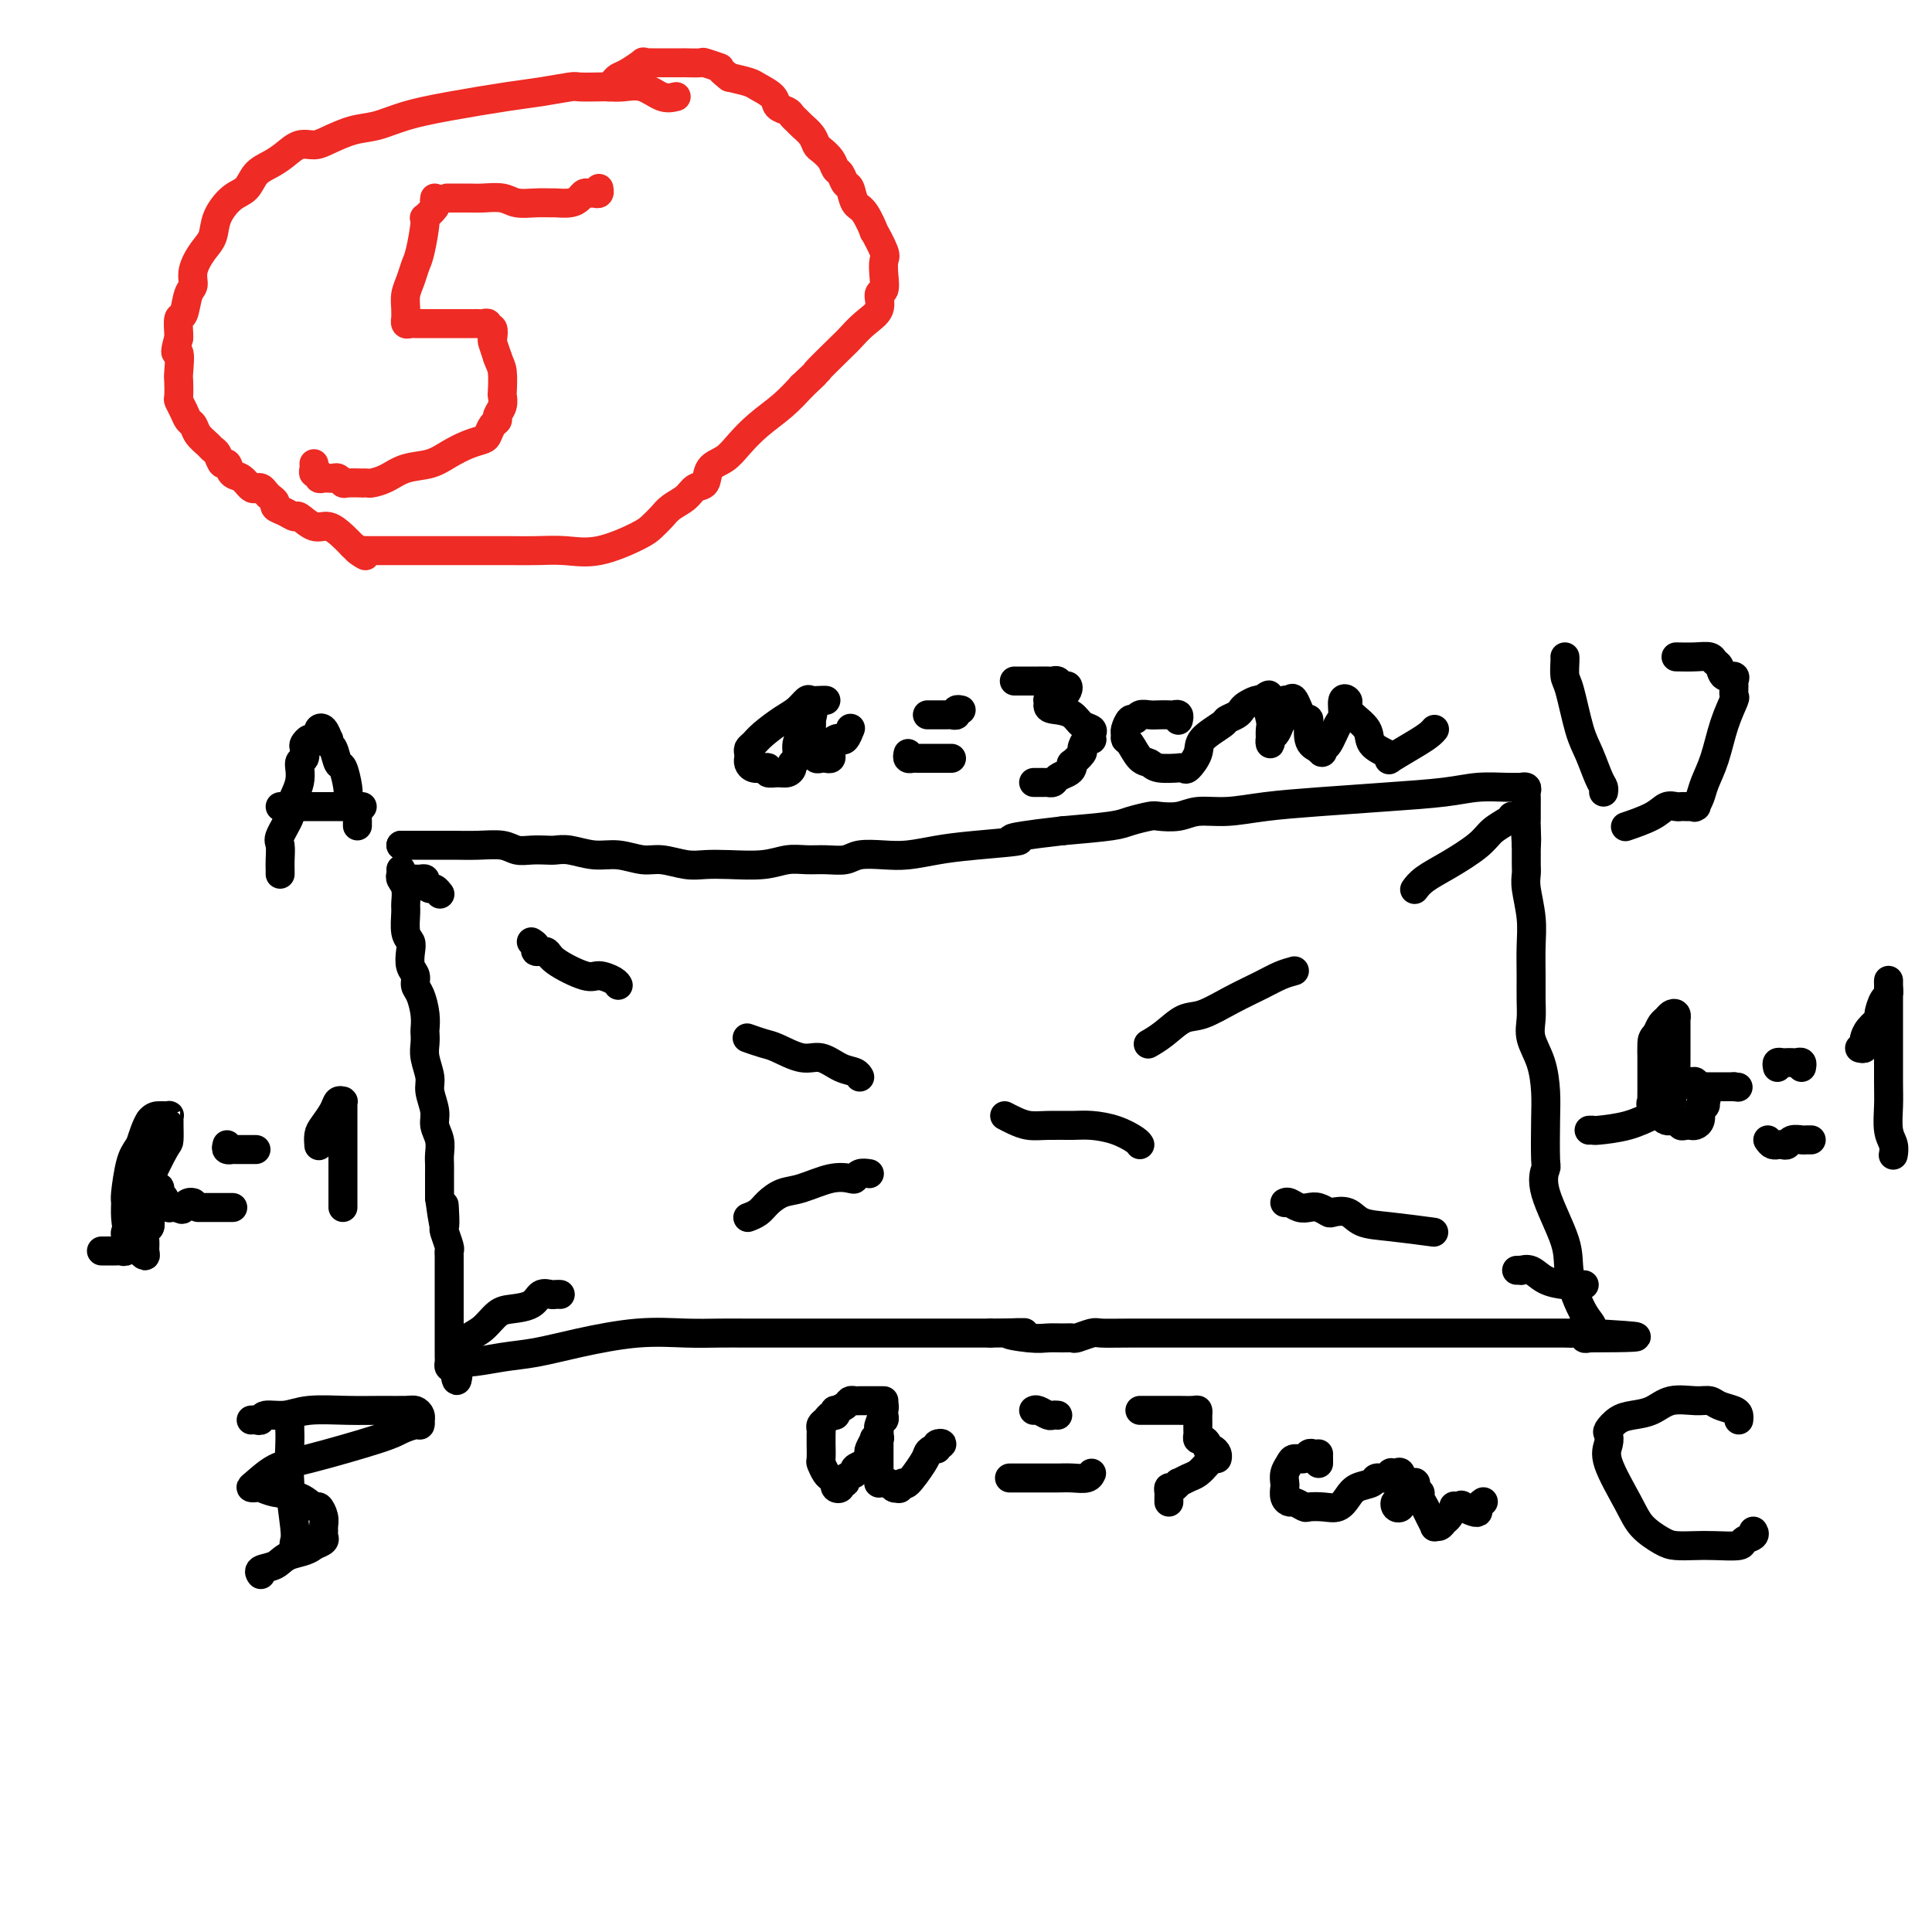 <svg viewBox='0 0 400 400' version='1.1' xmlns='http://www.w3.org/2000/svg' xmlns:xlink='http://www.w3.org/1999/xlink'><g fill='none' stroke='rgb(0,0,0)' stroke-width='6' stroke-linecap='round' stroke-linejoin='round'><path d='M83,180c0.030,0.348 0.061,0.696 0,1c-0.061,0.304 -0.213,0.564 0,1c0.213,0.436 0.793,1.047 1,2c0.207,0.953 0.042,2.246 0,3c-0.042,0.754 0.040,0.968 0,2c-0.040,1.032 -0.203,2.881 0,4c0.203,1.119 0.772,1.508 1,2c0.228,0.492 0.117,1.089 0,2c-0.117,0.911 -0.238,2.137 0,3c0.238,0.863 0.834,1.362 1,2c0.166,0.638 -0.099,1.413 0,2c0.099,0.587 0.563,0.986 1,2c0.437,1.014 0.848,2.644 1,4c0.152,1.356 0.045,2.439 0,3c-0.045,0.561 -0.027,0.599 0,1c0.027,0.401 0.064,1.164 0,2c-0.064,0.836 -0.228,1.746 0,3c0.228,1.254 0.850,2.852 1,4c0.150,1.148 -0.170,1.844 0,3c0.170,1.156 0.830,2.771 1,4c0.170,1.229 -0.151,2.071 0,3c0.151,0.929 0.772,1.943 1,3c0.228,1.057 0.061,2.156 0,3c-0.061,0.844 -0.016,1.432 0,2c0.016,0.568 0.004,1.114 0,2c-0.004,0.886 -0.001,2.110 0,3c0.001,0.890 0.001,1.445 0,2'/><path d='M91,248c1.460,10.811 1.109,3.839 1,2c-0.109,-1.839 0.023,1.457 0,3c-0.023,1.543 -0.202,1.334 0,2c0.202,0.666 0.786,2.209 1,3c0.214,0.791 0.057,0.832 0,1c-0.057,0.168 -0.015,0.464 0,1c0.015,0.536 0.004,1.311 0,2c-0.004,0.689 -0.001,1.292 0,2c0.001,0.708 0.000,1.523 0,2c-0.000,0.477 -0.000,0.618 0,1c0.000,0.382 0.000,1.007 0,2c-0.000,0.993 0.000,2.353 0,3c-0.000,0.647 -0.000,0.579 0,1c0.000,0.421 0.000,1.331 0,2c-0.000,0.669 -0.001,1.097 0,2c0.001,0.903 0.003,2.281 0,3c-0.003,0.719 -0.011,0.780 0,1c0.011,0.220 0.041,0.598 0,1c-0.041,0.402 -0.155,0.829 0,1c0.155,0.171 0.577,0.085 1,0'/><path d='M94,283c0.660,5.462 0.810,1.616 1,0c0.190,-1.616 0.420,-1.001 2,-1c1.580,0.001 4.511,-0.613 7,-1c2.489,-0.387 4.537,-0.549 7,-1c2.463,-0.451 5.340,-1.193 9,-2c3.660,-0.807 8.103,-1.680 12,-2c3.897,-0.320 7.247,-0.086 10,0c2.753,0.086 4.908,0.023 7,0c2.092,-0.023 4.122,-0.006 5,0c0.878,0.006 0.605,0.002 1,0c0.395,-0.002 1.457,-0.000 2,0c0.543,0.000 0.566,0.000 1,0c0.434,-0.000 1.278,-0.000 2,0c0.722,0.000 1.322,0.000 2,0c0.678,-0.000 1.433,-0.000 2,0c0.567,0.000 0.945,0.000 2,0c1.055,-0.000 2.786,-0.000 4,0c1.214,0.000 1.911,0.000 3,0c1.089,-0.000 2.571,-0.000 4,0c1.429,0.000 2.806,0.000 4,0c1.194,-0.000 2.204,-0.000 3,0c0.796,0.000 1.378,0.000 2,0c0.622,-0.000 1.283,-0.000 2,0c0.717,0.000 1.488,0.000 2,0c0.512,-0.000 0.764,-0.000 1,0c0.236,0.000 0.457,0.000 1,0c0.543,-0.000 1.408,-0.000 2,0c0.592,0.000 0.911,0.000 2,0c1.089,-0.000 2.947,0.000 4,0c1.053,0.000 1.301,0.000 2,0c0.699,0.000 1.850,0.000 3,0'/><path d='M205,276c12.011,-0.061 5.537,-0.213 4,0c-1.537,0.213 1.862,0.790 4,1c2.138,0.210 3.014,0.052 4,0c0.986,-0.052 2.083,0.000 3,0c0.917,-0.000 1.656,-0.053 2,0c0.344,0.053 0.293,0.210 1,0c0.707,-0.210 2.171,-0.788 3,-1c0.829,-0.212 1.023,-0.057 2,0c0.977,0.057 2.736,0.015 6,0c3.264,-0.015 8.033,-0.004 12,0c3.967,0.004 7.134,0.001 11,0c3.866,-0.001 8.432,-0.000 12,0c3.568,0.000 6.138,0.000 9,0c2.862,-0.000 6.017,-0.000 9,0c2.983,0.000 5.793,0.000 9,0c3.207,-0.000 6.811,-0.000 10,0c3.189,0.000 5.964,0.000 8,0c2.036,-0.000 3.333,0.000 4,0c0.667,-0.000 0.703,-0.000 1,0c0.297,0.000 0.853,0.000 1,0c0.147,-0.000 -0.116,-0.000 0,0c0.116,0.000 0.611,0.000 1,0c0.389,-0.000 0.672,-0.001 1,0c0.328,0.001 0.700,0.004 1,0c0.300,-0.004 0.528,-0.015 1,0c0.472,0.015 1.188,0.056 2,0c0.812,-0.056 1.719,-0.207 2,0c0.281,0.207 -0.062,0.774 0,1c0.062,0.226 0.531,0.113 1,0'/><path d='M329,277c19.180,-0.030 5.129,-0.607 0,-1c-5.129,-0.393 -1.337,-0.604 0,-1c1.337,-0.396 0.218,-0.979 -1,-3c-1.218,-2.021 -2.537,-5.481 -3,-8c-0.463,-2.519 -0.072,-4.098 -1,-7c-0.928,-2.902 -3.176,-7.128 -4,-10c-0.824,-2.872 -0.222,-4.392 0,-5c0.222,-0.608 0.066,-0.304 0,-2c-0.066,-1.696 -0.042,-5.391 0,-8c0.042,-2.609 0.102,-4.132 0,-6c-0.102,-1.868 -0.367,-4.080 -1,-6c-0.633,-1.920 -1.634,-3.548 -2,-5c-0.366,-1.452 -0.097,-2.728 0,-4c0.097,-1.272 0.022,-2.539 0,-4c-0.022,-1.461 0.008,-3.115 0,-5c-0.008,-1.885 -0.055,-3.999 0,-6c0.055,-2.001 0.211,-3.888 0,-6c-0.211,-2.112 -0.789,-4.450 -1,-6c-0.211,-1.550 -0.057,-2.313 0,-3c0.057,-0.687 0.015,-1.297 0,-2c-0.015,-0.703 -0.004,-1.497 0,-2c0.004,-0.503 0.001,-0.715 0,-1c-0.001,-0.285 -0.001,-0.642 0,-1'/><path d='M316,175c-0.619,-11.191 -0.166,-3.169 0,-1c0.166,2.169 0.045,-1.517 0,-3c-0.045,-1.483 -0.012,-0.764 0,-1c0.012,-0.236 0.004,-1.426 0,-2c-0.004,-0.574 -0.005,-0.532 0,-1c0.005,-0.468 0.017,-1.446 0,-2c-0.017,-0.554 -0.064,-0.684 0,-1c0.064,-0.316 0.237,-0.817 0,-1c-0.237,-0.183 -0.886,-0.046 -1,0c-0.114,0.046 0.308,0.001 0,0c-0.308,-0.001 -1.344,0.041 -3,0c-1.656,-0.041 -3.931,-0.166 -6,0c-2.069,0.166 -3.931,0.623 -7,1c-3.069,0.377 -7.346,0.674 -12,1c-4.654,0.326 -9.685,0.679 -14,1c-4.315,0.321 -7.912,0.608 -11,1c-3.088,0.392 -5.665,0.889 -8,1c-2.335,0.111 -4.429,-0.163 -6,0c-1.571,0.163 -2.621,0.765 -4,1c-1.379,0.235 -3.088,0.104 -4,0c-0.912,-0.104 -1.028,-0.183 -2,0c-0.972,0.183 -2.800,0.626 -4,1c-1.200,0.374 -1.771,0.678 -4,1c-2.229,0.322 -6.114,0.661 -10,1'/><path d='M220,172c-15.833,1.797 -9.416,1.788 -9,2c0.416,0.212 -5.169,0.644 -9,1c-3.831,0.356 -5.906,0.635 -8,1c-2.094,0.365 -4.205,0.816 -6,1c-1.795,0.184 -3.274,0.102 -5,0c-1.726,-0.102 -3.700,-0.225 -5,0c-1.300,0.225 -1.927,0.796 -3,1c-1.073,0.204 -2.593,0.041 -4,0c-1.407,-0.041 -2.701,0.041 -4,0c-1.299,-0.041 -2.604,-0.206 -4,0c-1.396,0.206 -2.884,0.783 -5,1c-2.116,0.217 -4.862,0.073 -7,0c-2.138,-0.073 -3.670,-0.076 -5,0c-1.330,0.076 -2.458,0.232 -4,0c-1.542,-0.232 -3.497,-0.850 -5,-1c-1.503,-0.150 -2.552,0.170 -4,0c-1.448,-0.170 -3.293,-0.830 -5,-1c-1.707,-0.170 -3.275,0.150 -5,0c-1.725,-0.150 -3.606,-0.771 -5,-1c-1.394,-0.229 -2.300,-0.065 -3,0c-0.700,0.065 -1.193,0.032 -2,0c-0.807,-0.032 -1.927,-0.061 -3,0c-1.073,0.061 -2.099,0.212 -3,0c-0.901,-0.212 -1.677,-0.789 -3,-1c-1.323,-0.211 -3.195,-0.057 -5,0c-1.805,0.057 -3.545,0.015 -5,0c-1.455,-0.015 -2.625,-0.004 -4,0c-1.375,0.004 -2.956,0.001 -4,0c-1.044,-0.001 -1.550,-0.000 -2,0c-0.450,0.000 -0.843,0.000 -1,0c-0.157,-0.000 -0.079,-0.000 0,0'/><path d='M83,175c0.000,0.000 0.100,0.100 0.1,0.1'/><path d='M58,181c0.005,-0.279 0.009,-0.558 0,-1c-0.009,-0.442 -0.033,-1.046 0,-2c0.033,-0.954 0.122,-2.256 0,-3c-0.122,-0.744 -0.454,-0.928 0,-2c0.454,-1.072 1.695,-3.032 2,-4c0.305,-0.968 -0.324,-0.946 0,-2c0.324,-1.054 1.603,-3.185 2,-5c0.397,-1.815 -0.087,-3.313 0,-4c0.087,-0.687 0.744,-0.561 1,-1c0.256,-0.439 0.111,-1.441 0,-2c-0.111,-0.559 -0.188,-0.675 0,-1c0.188,-0.325 0.642,-0.860 1,-1c0.358,-0.140 0.622,0.114 1,0c0.378,-0.114 0.872,-0.596 1,-1c0.128,-0.404 -0.110,-0.732 0,-1c0.110,-0.268 0.568,-0.478 1,0c0.432,0.478 0.837,1.642 1,2c0.163,0.358 0.085,-0.090 0,0c-0.085,0.090 -0.177,0.717 0,1c0.177,0.283 0.622,0.222 1,1c0.378,0.778 0.690,2.393 1,3c0.310,0.607 0.619,0.204 1,1c0.381,0.796 0.833,2.791 1,4c0.167,1.209 0.048,1.631 0,2c-0.048,0.369 -0.024,0.684 0,1'/><path d='M72,166c0.939,2.499 0.788,1.248 1,1c0.212,-0.248 0.789,0.508 1,1c0.211,0.492 0.057,0.720 0,1c-0.057,0.280 -0.015,0.611 0,1c0.015,0.389 0.004,0.835 0,1c-0.004,0.165 -0.001,0.047 0,0c0.001,-0.047 0.001,-0.024 0,0'/><path d='M58,167c0.289,0.000 0.578,0.000 1,0c0.422,0.000 0.977,0.000 2,0c1.023,0.000 2.515,0.000 4,0c1.485,0.000 2.962,0.000 4,0c1.038,0.000 1.637,0.000 2,0c0.363,0.000 0.489,0.000 1,0c0.511,0.000 1.405,0.000 2,0c0.595,0.000 0.891,0.000 1,0c0.109,0.000 0.031,0.000 0,0c-0.031,-0.000 -0.016,0.000 0,0'/><path d='M60,293c0.002,0.240 0.004,0.480 0,1c-0.004,0.520 -0.015,1.319 0,2c0.015,0.681 0.056,1.244 0,3c-0.056,1.756 -0.207,4.705 0,8c0.207,3.295 0.774,6.935 1,9c0.226,2.065 0.112,2.553 0,3c-0.112,0.447 -0.223,0.851 0,1c0.223,0.149 0.778,0.043 1,0c0.222,-0.043 0.111,-0.021 0,0'/><path d='M52,294c0.314,-0.033 0.629,-0.065 1,0c0.371,0.065 0.800,0.228 1,0c0.200,-0.228 0.173,-0.846 1,-1c0.827,-0.154 2.508,0.155 4,0c1.492,-0.155 2.795,-0.774 5,-1c2.205,-0.226 5.313,-0.058 8,0c2.687,0.058 4.955,0.005 7,0c2.045,-0.005 3.868,0.036 5,0c1.132,-0.036 1.571,-0.149 2,0c0.429,0.149 0.846,0.561 1,1c0.154,0.439 0.046,0.905 0,1c-0.046,0.095 -0.029,-0.181 0,0c0.029,0.181 0.070,0.819 0,1c-0.070,0.181 -0.251,-0.094 -1,0c-0.749,0.094 -2.067,0.557 -3,1c-0.933,0.443 -1.480,0.865 -5,2c-3.520,1.135 -10.012,2.984 -14,4c-3.988,1.016 -5.473,1.200 -7,2c-1.527,0.800 -3.096,2.218 -4,3c-0.904,0.782 -1.144,0.929 -1,1c0.144,0.071 0.672,0.065 1,0c0.328,-0.065 0.455,-0.191 1,0c0.545,0.191 1.509,0.698 3,1c1.491,0.302 3.510,0.399 5,1c1.490,0.601 2.452,1.705 3,2c0.548,0.295 0.682,-0.219 1,0c0.318,0.219 0.819,1.172 1,2c0.181,0.828 0.043,1.531 0,2c-0.043,0.469 0.009,0.703 0,1c-0.009,0.297 -0.079,0.657 0,1c0.079,0.343 0.308,0.669 0,1c-0.308,0.331 -1.154,0.665 -2,1'/><path d='M65,320c-1.309,1.272 -3.580,1.451 -5,2c-1.420,0.549 -1.989,1.467 -3,2c-1.011,0.533 -2.465,0.682 -3,1c-0.535,0.318 -0.153,0.805 0,1c0.153,0.195 0.076,0.097 0,0'/><path d='M360,294c0.034,-0.331 0.069,-0.663 0,-1c-0.069,-0.337 -0.241,-0.681 -1,-1c-0.759,-0.319 -2.106,-0.615 -3,-1c-0.894,-0.385 -1.334,-0.860 -2,-1c-0.666,-0.140 -1.557,0.055 -3,0c-1.443,-0.055 -3.438,-0.362 -5,0c-1.562,0.362 -2.692,1.392 -4,2c-1.308,0.608 -2.794,0.795 -4,1c-1.206,0.205 -2.130,0.427 -3,1c-0.870,0.573 -1.684,1.496 -2,2c-0.316,0.504 -0.133,0.588 0,1c0.133,0.412 0.217,1.150 0,2c-0.217,0.850 -0.733,1.811 0,4c0.733,2.189 2.717,5.606 4,8c1.283,2.394 1.867,3.766 3,5c1.133,1.234 2.816,2.332 4,3c1.184,0.668 1.870,0.908 3,1c1.130,0.092 2.702,0.036 4,0c1.298,-0.036 2.320,-0.052 4,0c1.680,0.052 4.019,0.171 5,0c0.981,-0.171 0.603,-0.634 1,-1c0.397,-0.366 1.568,-0.637 2,-1c0.432,-0.363 0.123,-0.818 0,-1c-0.123,-0.182 -0.062,-0.091 0,0'/><path d='M324,136c0.017,0.117 0.035,0.234 0,1c-0.035,0.766 -0.122,2.180 0,3c0.122,0.820 0.453,1.046 1,3c0.547,1.954 1.309,5.638 2,8c0.691,2.362 1.309,3.404 2,5c0.691,1.596 1.453,3.747 2,5c0.547,1.253 0.878,1.606 1,2c0.122,0.394 0.035,0.827 0,1c-0.035,0.173 -0.017,0.087 0,0'/><path d='M347,136c1.374,0.027 2.748,0.053 4,0c1.252,-0.053 2.381,-0.187 3,0c0.619,0.187 0.726,0.694 1,1c0.274,0.306 0.715,0.409 1,1c0.285,0.591 0.416,1.668 1,2c0.584,0.332 1.622,-0.083 2,0c0.378,0.083 0.095,0.662 0,1c-0.095,0.338 -0.003,0.434 0,1c0.003,0.566 -0.083,1.600 0,2c0.083,0.400 0.335,0.165 0,1c-0.335,0.835 -1.256,2.739 -2,5c-0.744,2.261 -1.310,4.879 -2,7c-0.690,2.121 -1.504,3.745 -2,5c-0.496,1.255 -0.676,2.140 -1,3c-0.324,0.860 -0.794,1.694 -1,2c-0.206,0.306 -0.148,0.082 0,0c0.148,-0.082 0.388,-0.024 0,0c-0.388,0.024 -1.403,0.012 -2,0c-0.597,-0.012 -0.778,-0.024 -1,0c-0.222,0.024 -0.487,0.083 -1,0c-0.513,-0.083 -1.276,-0.310 -2,0c-0.724,0.310 -1.411,1.155 -3,2c-1.589,0.845 -4.082,1.689 -5,2c-0.918,0.311 -0.262,0.089 0,0c0.262,-0.089 0.131,-0.044 0,0'/><path d='M171,145c-0.215,-0.013 -0.429,-0.027 -1,0c-0.571,0.027 -1.497,0.094 -2,0c-0.503,-0.094 -0.582,-0.348 -1,0c-0.418,0.348 -1.173,1.297 -2,2c-0.827,0.703 -1.724,1.158 -3,2c-1.276,0.842 -2.930,2.071 -4,3c-1.070,0.929 -1.555,1.558 -2,2c-0.445,0.442 -0.849,0.696 -1,1c-0.151,0.304 -0.048,0.656 0,1c0.048,0.344 0.041,0.680 0,1c-0.041,0.320 -0.118,0.626 0,1c0.118,0.374 0.430,0.818 1,1c0.570,0.182 1.399,0.102 2,0c0.601,-0.102 0.974,-0.226 1,0c0.026,0.226 -0.295,0.803 0,1c0.295,0.197 1.208,0.013 2,0c0.792,-0.013 1.465,0.145 2,0c0.535,-0.145 0.932,-0.592 1,-1c0.068,-0.408 -0.193,-0.778 0,-1c0.193,-0.222 0.840,-0.297 1,-1c0.160,-0.703 -0.167,-2.035 0,-3c0.167,-0.965 0.830,-1.564 1,-2c0.170,-0.436 -0.152,-0.709 0,-1c0.152,-0.291 0.776,-0.600 1,-1c0.224,-0.400 0.046,-0.892 0,-1c-0.046,-0.108 0.039,0.167 0,0c-0.039,-0.167 -0.203,-0.776 0,-1c0.203,-0.224 0.772,-0.064 1,0c0.228,0.064 0.114,0.032 0,0'/><path d='M168,148c0.619,-1.449 0.166,0.427 0,1c-0.166,0.573 -0.046,-0.158 0,0c0.046,0.158 0.016,1.204 0,2c-0.016,0.796 -0.019,1.341 0,2c0.019,0.659 0.061,1.430 0,2c-0.061,0.570 -0.224,0.937 0,1c0.224,0.063 0.834,-0.178 1,0c0.166,0.178 -0.113,0.777 0,1c0.113,0.223 0.619,0.071 1,0c0.381,-0.071 0.637,-0.060 1,0c0.363,0.060 0.832,0.170 1,0c0.168,-0.170 0.034,-0.621 0,-1c-0.034,-0.379 0.032,-0.688 0,-1c-0.032,-0.312 -0.163,-0.627 0,-1c0.163,-0.373 0.618,-0.804 1,-1c0.382,-0.196 0.690,-0.156 1,0c0.310,0.156 0.622,0.426 1,0c0.378,-0.426 0.822,-1.550 1,-2c0.178,-0.450 0.089,-0.225 0,0'/><path d='M192,148c0.190,-0.000 0.379,-0.000 1,0c0.621,0.000 1.673,0.001 2,0c0.327,-0.001 -0.071,-0.004 0,0c0.071,0.004 0.611,0.015 1,0c0.389,-0.015 0.626,-0.057 1,0c0.374,0.057 0.884,0.211 1,0c0.116,-0.211 -0.161,-0.788 0,-1c0.161,-0.212 0.760,-0.061 1,0c0.240,0.061 0.120,0.030 0,0'/><path d='M188,156c-0.090,0.423 -0.181,0.845 0,1c0.181,0.155 0.633,0.041 1,0c0.367,-0.041 0.647,-0.011 1,0c0.353,0.011 0.778,0.003 1,0c0.222,-0.003 0.242,-0.001 1,0c0.758,0.001 2.255,0.000 3,0c0.745,-0.000 0.739,-0.000 1,0c0.261,0.000 0.789,0.000 1,0c0.211,-0.000 0.106,-0.000 0,0'/><path d='M210,141c0.242,0.000 0.485,0.000 1,0c0.515,-0.000 1.304,-0.001 2,0c0.696,0.001 1.300,0.004 2,0c0.700,-0.004 1.498,-0.016 2,0c0.502,0.016 0.710,0.060 1,0c0.290,-0.060 0.663,-0.222 1,0c0.337,0.222 0.637,0.829 1,1c0.363,0.171 0.788,-0.094 1,0c0.212,0.094 0.211,0.547 0,1c-0.211,0.453 -0.631,0.905 -1,1c-0.369,0.095 -0.687,-0.168 -1,0c-0.313,0.168 -0.620,0.767 -1,1c-0.380,0.233 -0.833,0.101 -1,0c-0.167,-0.101 -0.048,-0.172 0,0c0.048,0.172 0.024,0.586 0,1'/><path d='M217,146c-0.169,0.814 0.907,0.848 2,1c1.093,0.152 2.202,0.423 3,1c0.798,0.577 1.286,1.462 2,2c0.714,0.538 1.653,0.731 2,1c0.347,0.269 0.103,0.615 0,1c-0.103,0.385 -0.064,0.809 0,1c0.064,0.191 0.153,0.150 0,0c-0.153,-0.150 -0.549,-0.409 -1,0c-0.451,0.409 -0.958,1.486 -1,2c-0.042,0.514 0.379,0.467 0,1c-0.379,0.533 -1.558,1.648 -2,2c-0.442,0.352 -0.145,-0.060 0,0c0.145,0.060 0.140,0.590 0,1c-0.140,0.410 -0.415,0.698 -1,1c-0.585,0.302 -1.480,0.617 -2,1c-0.520,0.383 -0.664,0.835 -1,1c-0.336,0.165 -0.864,0.044 -1,0c-0.136,-0.044 0.121,-0.012 0,0c-0.121,0.012 -0.620,0.003 -1,0c-0.380,-0.003 -0.641,-0.001 -1,0c-0.359,0.001 -0.817,0.000 -1,0c-0.183,-0.000 -0.092,-0.000 0,0'/><path d='M244,149c-0.026,0.113 -0.051,0.226 0,0c0.051,-0.226 0.180,-0.792 0,-1c-0.180,-0.208 -0.668,-0.057 -1,0c-0.332,0.057 -0.509,0.019 -1,0c-0.491,-0.019 -1.297,-0.021 -2,0c-0.703,0.021 -1.302,0.065 -2,0c-0.698,-0.065 -1.493,-0.239 -2,0c-0.507,0.239 -0.725,0.891 -1,1c-0.275,0.109 -0.607,-0.324 -1,0c-0.393,0.324 -0.846,1.404 -1,2c-0.154,0.596 -0.010,0.709 0,1c0.010,0.291 -0.113,0.761 0,1c0.113,0.239 0.462,0.246 1,1c0.538,0.754 1.264,2.255 2,3c0.736,0.745 1.483,0.735 2,1c0.517,0.265 0.806,0.805 2,1c1.194,0.195 3.294,0.043 4,0c0.706,-0.043 0.017,0.022 0,0c-0.017,-0.022 0.637,-0.132 1,0c0.363,0.132 0.435,0.505 1,0c0.565,-0.505 1.622,-1.890 2,-3c0.378,-1.110 0.076,-1.947 1,-3c0.924,-1.053 3.073,-2.323 4,-3c0.927,-0.677 0.633,-0.759 1,-1c0.367,-0.241 1.394,-0.639 2,-1c0.606,-0.361 0.791,-0.684 1,-1c0.209,-0.316 0.441,-0.623 1,-1c0.559,-0.377 1.445,-0.822 2,-1c0.555,-0.178 0.777,-0.089 1,0'/><path d='M261,145c2.852,-2.182 1.482,-0.635 1,0c-0.482,0.635 -0.077,0.360 0,0c0.077,-0.360 -0.176,-0.805 0,0c0.176,0.805 0.779,2.861 1,4c0.221,1.139 0.058,1.360 0,2c-0.058,0.640 -0.013,1.700 0,2c0.013,0.300 -0.008,-0.159 0,0c0.008,0.159 0.045,0.937 0,1c-0.045,0.063 -0.170,-0.590 0,-1c0.170,-0.410 0.637,-0.578 1,-1c0.363,-0.422 0.621,-1.098 1,-2c0.379,-0.902 0.879,-2.029 1,-3c0.121,-0.971 -0.135,-1.784 0,-2c0.135,-0.216 0.662,0.166 1,0c0.338,-0.166 0.488,-0.879 1,0c0.512,0.879 1.385,3.349 2,4c0.615,0.651 0.973,-0.517 1,0c0.027,0.517 -0.278,2.719 0,4c0.278,1.281 1.139,1.640 2,2'/><path d='M273,155c0.967,1.548 0.885,0.418 1,0c0.115,-0.418 0.427,-0.123 1,-1c0.573,-0.877 1.407,-2.926 2,-4c0.593,-1.074 0.944,-1.172 1,-2c0.056,-0.828 -0.184,-2.385 0,-3c0.184,-0.615 0.793,-0.289 1,0c0.207,0.289 0.013,0.539 0,1c-0.013,0.461 0.155,1.132 1,2c0.845,0.868 2.366,1.934 3,3c0.634,1.066 0.382,2.132 1,3c0.618,0.868 2.105,1.536 3,2c0.895,0.464 1.196,0.723 1,1c-0.196,0.277 -0.890,0.571 0,0c0.890,-0.571 3.362,-2.009 5,-3c1.638,-0.991 2.441,-1.536 3,-2c0.559,-0.464 0.874,-0.847 1,-1c0.126,-0.153 0.063,-0.077 0,0'/><path d='M183,290c-0.251,-0.000 -0.501,-0.001 -1,0c-0.499,0.001 -1.246,0.003 -2,0c-0.754,-0.003 -1.516,-0.011 -2,0c-0.484,0.011 -0.690,0.040 -1,0c-0.310,-0.040 -0.723,-0.150 -1,0c-0.277,0.150 -0.417,0.561 -1,1c-0.583,0.439 -1.609,0.905 -2,1c-0.391,0.095 -0.147,-0.182 0,0c0.147,0.182 0.197,0.822 0,1c-0.197,0.178 -0.641,-0.107 -1,0c-0.359,0.107 -0.632,0.607 -1,1c-0.368,0.393 -0.831,0.681 -1,1c-0.169,0.319 -0.045,0.671 0,1c0.045,0.329 0.011,0.636 0,1c-0.011,0.364 0.000,0.784 0,1c-0.000,0.216 -0.011,0.229 0,1c0.011,0.771 0.045,2.302 0,3c-0.045,0.698 -0.169,0.564 0,1c0.169,0.436 0.633,1.441 1,2c0.367,0.559 0.638,0.673 1,1c0.362,0.327 0.814,0.868 1,1c0.186,0.132 0.107,-0.146 0,0c-0.107,0.146 -0.241,0.716 0,1c0.241,0.284 0.857,0.283 1,0c0.143,-0.283 -0.188,-0.849 0,-1c0.188,-0.151 0.895,0.114 1,0c0.105,-0.114 -0.392,-0.605 0,-1c0.392,-0.395 1.672,-0.694 2,-1c0.328,-0.306 -0.296,-0.621 0,-1c0.296,-0.379 1.513,-0.823 2,-1c0.487,-0.177 0.243,-0.089 0,0'/><path d='M179,303c1.172,-1.043 1.102,-1.652 1,-2c-0.102,-0.348 -0.237,-0.435 0,-1c0.237,-0.565 0.847,-1.608 1,-2c0.153,-0.392 -0.151,-0.132 0,0c0.151,0.132 0.759,0.138 1,0c0.241,-0.138 0.117,-0.418 0,-1c-0.117,-0.582 -0.228,-1.466 0,-2c0.228,-0.534 0.794,-0.716 1,-1c0.206,-0.284 0.051,-0.668 0,-1c-0.051,-0.332 0.000,-0.612 0,-1c-0.000,-0.388 -0.053,-0.884 0,-1c0.053,-0.116 0.210,0.146 0,1c-0.210,0.854 -0.788,2.298 -1,3c-0.212,0.702 -0.057,0.660 0,1c0.057,0.340 0.015,1.061 0,2c-0.015,0.939 -0.004,2.097 0,3c0.004,0.903 0.001,1.552 0,2c-0.001,0.448 -0.001,0.694 0,1c0.001,0.306 0.003,0.671 0,1c-0.003,0.329 -0.012,0.623 0,1c0.012,0.377 0.045,0.837 0,1c-0.045,0.163 -0.167,0.030 0,0c0.167,-0.030 0.622,0.044 1,0c0.378,-0.044 0.679,-0.204 1,0c0.321,0.204 0.663,0.773 1,1c0.337,0.227 0.668,0.114 1,0'/><path d='M186,308c0.562,0.231 -0.032,0.308 0,0c0.032,-0.308 0.689,-0.999 1,-1c0.311,-0.001 0.274,0.690 1,0c0.726,-0.690 2.215,-2.760 3,-4c0.785,-1.240 0.865,-1.649 1,-2c0.135,-0.351 0.323,-0.644 1,-1c0.677,-0.356 1.841,-0.776 2,-1c0.159,-0.224 -0.688,-0.253 -1,0c-0.312,0.253 -0.089,0.786 0,1c0.089,0.214 0.045,0.107 0,0'/><path d='M214,292c0.219,-0.113 0.437,-0.226 1,0c0.563,0.226 1.470,0.793 2,1c0.530,0.207 0.681,0.056 1,0c0.319,-0.056 0.805,-0.016 1,0c0.195,0.016 0.097,0.008 0,0'/><path d='M209,306c0.690,-0.000 1.381,-0.000 2,0c0.619,0.000 1.167,0.001 2,0c0.833,-0.001 1.950,-0.004 3,0c1.050,0.004 2.033,0.015 3,0c0.967,-0.015 1.919,-0.056 3,0c1.081,0.056 2.291,0.207 3,0c0.709,-0.207 0.917,-0.774 1,-1c0.083,-0.226 0.042,-0.113 0,0'/><path d='M236,292c0.357,-0.000 0.713,-0.000 1,0c0.287,0.000 0.504,0.000 1,0c0.496,-0.000 1.271,-0.001 2,0c0.729,0.001 1.411,0.003 2,0c0.589,-0.003 1.086,-0.012 2,0c0.914,0.012 2.245,0.045 3,0c0.755,-0.045 0.934,-0.167 1,0c0.066,0.167 0.018,0.622 0,1c-0.018,0.378 -0.005,0.680 0,1c0.005,0.320 0.004,0.659 0,1c-0.004,0.341 -0.011,0.682 0,1c0.011,0.318 0.041,0.611 0,1c-0.041,0.389 -0.152,0.874 0,1c0.152,0.126 0.566,-0.107 1,0c0.434,0.107 0.887,0.554 1,1c0.113,0.446 -0.113,0.890 0,1c0.113,0.110 0.566,-0.115 1,0c0.434,0.115 0.847,0.569 1,1c0.153,0.431 0.044,0.837 0,1c-0.044,0.163 -0.022,0.081 0,0'/><path d='M250,303c-0.681,0.765 -1.362,1.529 -2,2c-0.638,0.471 -1.232,0.647 -2,1c-0.768,0.353 -1.708,0.882 -2,1c-0.292,0.118 0.065,-0.176 0,0c-0.065,0.176 -0.553,0.821 -1,1c-0.447,0.179 -0.852,-0.110 -1,0c-0.148,0.110 -0.040,0.617 0,1c0.040,0.383 0.011,0.642 0,1c-0.011,0.358 -0.003,0.817 0,1c0.003,0.183 0.002,0.092 0,0'/><path d='M273,303c0.000,-0.417 0.000,-0.833 0,-1c0.000,-0.167 0.000,-0.083 0,0'/><path d='M273,301c-0.325,0.032 -0.650,0.063 -1,0c-0.350,-0.063 -0.724,-0.222 -1,0c-0.276,0.222 -0.452,0.823 -1,1c-0.548,0.177 -1.467,-0.070 -2,0c-0.533,0.070 -0.680,0.456 -1,1c-0.320,0.544 -0.815,1.246 -1,2c-0.185,0.754 -0.062,1.560 0,2c0.062,0.440 0.062,0.514 0,1c-0.062,0.486 -0.187,1.384 0,2c0.187,0.616 0.686,0.949 1,1c0.314,0.051 0.444,-0.181 1,0c0.556,0.181 1.539,0.775 2,1c0.461,0.225 0.401,0.082 1,0c0.599,-0.082 1.856,-0.102 3,0c1.144,0.102 2.175,0.324 3,0c0.825,-0.324 1.443,-1.196 2,-2c0.557,-0.804 1.053,-1.540 2,-2c0.947,-0.460 2.344,-0.645 3,-1c0.656,-0.355 0.571,-0.879 1,-1c0.429,-0.121 1.373,0.162 2,0c0.627,-0.162 0.939,-0.768 1,-1c0.061,-0.232 -0.127,-0.088 0,0c0.127,0.088 0.570,0.121 1,0c0.430,-0.121 0.847,-0.397 1,0c0.153,0.397 0.041,1.467 0,2c-0.041,0.533 -0.011,0.528 0,1c0.011,0.472 0.003,1.421 0,2c-0.003,0.579 -0.002,0.790 0,1'/><path d='M290,311c-0.209,0.871 -0.733,0.049 -1,0c-0.267,-0.049 -0.278,0.674 0,1c0.278,0.326 0.844,0.255 1,0c0.156,-0.255 -0.098,-0.695 0,-1c0.098,-0.305 0.548,-0.474 1,-1c0.452,-0.526 0.906,-1.410 1,-2c0.094,-0.590 -0.172,-0.887 0,-1c0.172,-0.113 0.782,-0.041 1,0c0.218,0.041 0.043,0.052 0,0c-0.043,-0.052 0.044,-0.165 0,0c-0.044,0.165 -0.219,0.610 0,1c0.219,0.390 0.833,0.725 1,1c0.167,0.275 -0.114,0.490 0,1c0.114,0.510 0.622,1.314 1,2c0.378,0.686 0.626,1.252 1,2c0.374,0.748 0.873,1.677 1,2c0.127,0.323 -0.120,0.041 0,0c0.120,-0.041 0.606,0.161 1,0c0.394,-0.161 0.697,-0.684 1,-1c0.303,-0.316 0.607,-0.425 1,-1c0.393,-0.575 0.875,-1.616 1,-2c0.125,-0.384 -0.107,-0.110 0,0c0.107,0.110 0.554,0.055 1,0'/><path d='M302,312c0.741,-0.676 0.595,-0.367 1,0c0.405,0.367 1.363,0.792 2,1c0.637,0.208 0.954,0.200 1,0c0.046,-0.200 -0.180,-0.592 0,-1c0.180,-0.408 0.766,-0.831 1,-1c0.234,-0.169 0.117,-0.085 0,0'/><path d='M31,232c0.000,0.235 0.000,0.470 0,1c0.000,0.530 0.000,1.356 0,2c-0.000,0.644 0.000,1.107 0,2c0.000,0.893 0.000,2.218 0,3c0.000,0.782 0.000,1.022 0,1c-0.000,-0.022 0.000,-0.307 0,0c0.000,0.307 0.000,1.207 0,2c0.000,0.793 0.000,1.481 0,2c-0.000,0.519 0.000,0.870 0,1c0.000,0.130 -0.000,0.037 0,0c0.000,-0.037 0.000,-0.020 0,0c0.000,0.020 0.000,0.044 0,0c-0.000,-0.044 0.000,-0.155 0,0c-0.000,0.155 0.000,0.578 0,1'/><path d='M31,247c0.000,2.709 0.000,1.983 0,2c-0.000,0.017 0.000,0.779 0,1c0.000,0.221 0.000,-0.100 0,0c0.000,0.100 0.000,0.619 0,1c-0.000,0.381 0.000,0.624 0,1c0.000,0.376 0.000,0.884 0,1c0.000,0.116 0.000,-0.161 0,0c-0.000,0.161 0.000,0.760 0,1c0.000,0.240 0.000,0.120 0,0'/><path d='M21,259c0.446,-0.000 0.893,-0.000 1,0c0.107,0.000 -0.125,0.001 0,0c0.125,-0.001 0.608,-0.005 1,0c0.392,0.005 0.693,0.017 1,0c0.307,-0.017 0.618,-0.064 1,0c0.382,0.064 0.834,0.239 1,0c0.166,-0.239 0.047,-0.892 0,-1c-0.047,-0.108 -0.022,0.328 0,0c0.022,-0.328 0.043,-1.420 0,-2c-0.043,-0.580 -0.148,-0.650 0,-1c0.148,-0.350 0.548,-0.982 1,-2c0.452,-1.018 0.954,-2.424 1,-3c0.046,-0.576 -0.366,-0.323 0,-1c0.366,-0.677 1.510,-2.284 2,-3c0.490,-0.716 0.328,-0.541 1,-2c0.672,-1.459 2.180,-4.551 3,-6c0.820,-1.449 0.951,-1.254 1,-2c0.049,-0.746 0.014,-2.435 0,-3c-0.014,-0.565 -0.007,-0.008 0,0c0.007,0.008 0.014,-0.534 0,-1c-0.014,-0.466 -0.048,-0.857 0,-1c0.048,-0.143 0.179,-0.038 0,0c-0.179,0.038 -0.666,0.010 -1,0c-0.334,-0.010 -0.513,-0.003 -1,0c-0.487,0.003 -1.282,0.001 -2,1c-0.718,0.999 -1.359,3.000 -2,5'/><path d='M29,237c-1.011,1.494 -1.537,2.228 -2,4c-0.463,1.772 -0.862,4.583 -1,6c-0.138,1.417 -0.014,1.440 0,2c0.014,0.560 -0.084,1.657 0,3c0.084,1.343 0.348,2.932 1,4c0.652,1.068 1.692,1.615 2,2c0.308,0.385 -0.115,0.608 0,1c0.115,0.392 0.767,0.954 1,1c0.233,0.046 0.048,-0.424 0,-1c-0.048,-0.576 0.040,-1.256 0,-2c-0.040,-0.744 -0.207,-1.550 0,-2c0.207,-0.450 0.787,-0.545 1,-1c0.213,-0.455 0.060,-1.271 0,-2c-0.060,-0.729 -0.026,-1.372 0,-2c0.026,-0.628 0.046,-1.241 0,-2c-0.046,-0.759 -0.157,-1.665 0,-2c0.157,-0.335 0.582,-0.101 1,0c0.418,0.101 0.829,0.068 1,0c0.171,-0.068 0.102,-0.172 0,0c-0.102,0.172 -0.238,0.621 0,1c0.238,0.379 0.851,0.690 1,1c0.149,0.310 -0.167,0.619 0,1c0.167,0.381 0.818,0.834 1,1c0.182,0.166 -0.105,0.045 0,0c0.105,-0.045 0.601,-0.013 1,0c0.399,0.013 0.699,0.006 1,0'/><path d='M37,250c0.801,0.679 0.802,0.378 1,0c0.198,-0.378 0.592,-0.833 1,-1c0.408,-0.167 0.831,-0.048 1,0c0.169,0.048 0.085,0.024 0,0'/><path d='M47,237c-0.120,0.423 -0.239,0.845 0,1c0.239,0.155 0.838,0.041 1,0c0.162,-0.041 -0.111,-0.011 0,0c0.111,0.011 0.608,0.003 1,0c0.392,-0.003 0.680,-0.001 1,0c0.320,0.001 0.673,0.000 1,0c0.327,-0.000 0.626,-0.000 1,0c0.374,0.000 0.821,0.000 1,0c0.179,-0.000 0.089,-0.000 0,0'/><path d='M41,250c0.333,0.000 0.665,0.000 1,0c0.335,0.000 0.672,-0.000 1,0c0.328,0.000 0.648,0.000 1,0c0.352,-0.000 0.735,-0.000 1,0c0.265,0.000 0.411,0.000 1,0c0.589,0.000 1.620,0.000 2,0c0.380,0.000 0.109,0.000 0,0c-0.109,0.000 -0.054,0.000 0,0'/><path d='M329,234c0.454,-0.015 0.908,-0.030 1,0c0.092,0.030 -0.178,0.106 1,0c1.178,-0.106 3.804,-0.392 6,-1c2.196,-0.608 3.962,-1.538 5,-2c1.038,-0.462 1.349,-0.456 2,-1c0.651,-0.544 1.642,-1.636 2,-2c0.358,-0.364 0.082,0.001 0,0c-0.082,-0.001 0.031,-0.368 0,-1c-0.031,-0.632 -0.204,-1.529 0,-2c0.204,-0.471 0.787,-0.517 1,-1c0.213,-0.483 0.057,-1.404 0,-2c-0.057,-0.596 -0.015,-0.866 0,-2c0.015,-1.134 0.004,-3.131 0,-4c-0.004,-0.869 -0.001,-0.610 0,-1c0.001,-0.390 0.001,-1.429 0,-2c-0.001,-0.571 -0.003,-0.676 0,-1c0.003,-0.324 0.012,-0.868 0,-1c-0.012,-0.132 -0.045,0.149 0,0c0.045,-0.149 0.167,-0.728 0,-1c-0.167,-0.272 -0.622,-0.238 -1,0c-0.378,0.238 -0.679,0.679 -1,1c-0.321,0.321 -0.663,0.520 -1,1c-0.337,0.480 -0.668,1.240 -1,2'/><path d='M343,214c-0.845,0.899 -0.959,1.148 -1,2c-0.041,0.852 -0.011,2.309 0,3c0.011,0.691 0.003,0.618 0,1c-0.003,0.382 -0.001,1.220 0,2c0.001,0.780 0.001,1.500 0,2c-0.001,0.500 -0.002,0.778 0,1c0.002,0.222 0.008,0.388 0,1c-0.008,0.612 -0.031,1.669 0,2c0.031,0.331 0.116,-0.065 0,0c-0.116,0.065 -0.434,0.592 0,1c0.434,0.408 1.618,0.698 2,1c0.382,0.302 -0.039,0.617 0,1c0.039,0.383 0.536,0.834 1,1c0.464,0.166 0.894,0.048 1,0c0.106,-0.048 -0.112,-0.027 0,0c0.112,0.027 0.555,0.060 1,0c0.445,-0.060 0.893,-0.212 1,0c0.107,0.212 -0.125,0.787 0,1c0.125,0.213 0.608,0.065 1,0c0.392,-0.065 0.692,-0.046 1,0c0.308,0.046 0.622,0.118 1,0c0.378,-0.118 0.819,-0.428 1,-1c0.181,-0.572 0.101,-1.407 0,-2c-0.101,-0.593 -0.223,-0.942 0,-1c0.223,-0.058 0.791,0.177 1,0c0.209,-0.177 0.060,-0.765 0,-1c-0.060,-0.235 -0.030,-0.118 0,0'/><path d='M353,228c0.622,-0.956 0.177,-0.845 0,-1c-0.177,-0.155 -0.086,-0.576 0,-1c0.086,-0.424 0.167,-0.849 0,-1c-0.167,-0.151 -0.583,-0.026 -1,0c-0.417,0.026 -0.834,-0.045 -1,0c-0.166,0.045 -0.080,0.207 0,0c0.080,-0.207 0.155,-0.784 0,-1c-0.155,-0.216 -0.540,-0.072 -1,0c-0.460,0.072 -0.996,0.072 -1,0c-0.004,-0.072 0.524,-0.215 1,0c0.476,0.215 0.901,0.790 1,1c0.099,0.210 -0.127,0.056 0,0c0.127,-0.056 0.608,-0.015 1,0c0.392,0.015 0.695,0.004 1,0c0.305,-0.004 0.610,-0.001 1,0c0.390,0.001 0.864,0.000 1,0c0.136,-0.000 -0.067,-0.000 0,0c0.067,0.000 0.403,0.000 1,0c0.597,-0.000 1.456,-0.000 2,0c0.544,0.000 0.772,0.000 1,0'/><path d='M359,225c1.500,0.167 0.750,0.083 0,0'/><path d='M368,221c-0.089,-0.422 -0.179,-0.845 0,-1c0.179,-0.155 0.626,-0.043 1,0c0.374,0.043 0.675,0.015 1,0c0.325,-0.015 0.676,-0.018 1,0c0.324,0.018 0.623,0.056 1,0c0.377,-0.056 0.832,-0.207 1,0c0.168,0.207 0.048,0.774 0,1c-0.048,0.226 -0.024,0.113 0,0'/><path d='M366,236c0.303,0.423 0.606,0.846 1,1c0.394,0.154 0.878,0.037 1,0c0.122,-0.037 -0.118,0.004 0,0c0.118,-0.004 0.595,-0.054 1,0c0.405,0.054 0.739,0.211 1,0c0.261,-0.211 0.448,-0.788 1,-1c0.552,-0.212 1.467,-0.057 2,0c0.533,0.057 0.682,0.015 1,0c0.318,-0.015 0.805,-0.004 1,0c0.195,0.004 0.097,0.002 0,0'/><path d='M66,237c0.016,0.186 0.031,0.372 0,0c-0.031,-0.372 -0.110,-1.301 0,-2c0.110,-0.699 0.408,-1.168 1,-2c0.592,-0.832 1.479,-2.027 2,-3c0.521,-0.973 0.675,-1.723 1,-2c0.325,-0.277 0.819,-0.082 1,0c0.181,0.082 0.048,0.050 0,0c-0.048,-0.050 -0.013,-0.117 0,0c0.013,0.117 0.003,0.419 0,1c-0.003,0.581 -0.001,1.440 0,2c0.001,0.560 0.000,0.820 0,2c-0.000,1.180 -0.000,3.279 0,4c0.000,0.721 0.000,0.064 0,1c-0.000,0.936 -0.000,3.466 0,5c0.000,1.534 0.000,2.071 0,3c-0.000,0.929 -0.000,2.250 0,3c0.000,0.750 0.000,0.929 0,1c-0.000,0.071 -0.000,0.036 0,0'/><path d='M385,217c0.419,0.095 0.838,0.190 1,0c0.162,-0.190 0.067,-0.665 0,-1c-0.067,-0.335 -0.106,-0.531 0,-1c0.106,-0.469 0.358,-1.210 1,-2c0.642,-0.790 1.675,-1.630 2,-2c0.325,-0.370 -0.056,-0.271 0,-1c0.056,-0.729 0.551,-2.287 1,-3c0.449,-0.713 0.852,-0.583 1,-1c0.148,-0.417 0.040,-1.383 0,-2c-0.040,-0.617 -0.011,-0.885 0,-1c0.011,-0.115 0.003,-0.076 0,2c-0.003,2.076 -0.002,6.191 0,8c0.002,1.809 0.004,1.313 0,3c-0.004,1.687 -0.015,5.556 0,8c0.015,2.444 0.057,3.464 0,5c-0.057,1.536 -0.211,3.587 0,5c0.211,1.413 0.788,2.188 1,3c0.212,0.812 0.061,1.661 0,2c-0.061,0.339 -0.030,0.170 0,0'/></g>
<g fill='none' stroke='rgb(238,43,36)' stroke-width='6' stroke-linecap='round' stroke-linejoin='round'><path d='M90,41c-0.062,0.374 -0.125,0.747 0,1c0.125,0.253 0.437,0.384 0,1c-0.437,0.616 -1.622,1.715 -2,2c-0.378,0.285 0.053,-0.244 0,1c-0.053,1.244 -0.588,4.262 -1,6c-0.412,1.738 -0.699,2.197 -1,3c-0.301,0.803 -0.616,1.951 -1,3c-0.384,1.049 -0.836,1.998 -1,3c-0.164,1.002 -0.041,2.058 0,3c0.041,0.942 -0.000,1.769 0,2c0.000,0.231 0.043,-0.134 0,0c-0.043,0.134 -0.170,0.768 0,1c0.170,0.232 0.639,0.062 1,0c0.361,-0.062 0.615,-0.017 1,0c0.385,0.017 0.901,0.004 2,0c1.099,-0.004 2.780,-0.001 4,0c1.220,0.001 1.977,-0.001 3,0c1.023,0.001 2.312,0.005 3,0c0.688,-0.005 0.777,-0.017 1,0c0.223,0.017 0.582,0.064 1,0c0.418,-0.064 0.896,-0.240 1,0c0.104,0.240 -0.165,0.896 0,1c0.165,0.104 0.766,-0.343 1,0c0.234,0.343 0.101,1.477 0,2c-0.101,0.523 -0.172,0.435 0,1c0.172,0.565 0.586,1.782 1,3'/><path d='M103,74c0.535,1.529 0.871,1.852 1,3c0.129,1.148 0.049,3.120 0,4c-0.049,0.880 -0.069,0.669 0,1c0.069,0.331 0.225,1.206 0,2c-0.225,0.794 -0.833,1.508 -1,2c-0.167,0.492 0.105,0.761 0,1c-0.105,0.239 -0.586,0.448 -1,1c-0.414,0.552 -0.759,1.447 -1,2c-0.241,0.553 -0.378,0.763 -1,1c-0.622,0.237 -1.730,0.501 -3,1c-1.270,0.499 -2.701,1.234 -4,2c-1.299,0.766 -2.466,1.564 -4,2c-1.534,0.436 -3.435,0.509 -5,1c-1.565,0.491 -2.795,1.400 -4,2c-1.205,0.600 -2.386,0.893 -3,1c-0.614,0.107 -0.661,0.030 -1,0c-0.339,-0.030 -0.969,-0.012 -1,0c-0.031,0.012 0.539,0.017 0,0c-0.539,-0.017 -2.186,-0.057 -3,0c-0.814,0.057 -0.795,0.211 -1,0c-0.205,-0.211 -0.633,-0.788 -1,-1c-0.367,-0.212 -0.672,-0.061 -1,0c-0.328,0.061 -0.680,0.031 -1,0c-0.320,-0.031 -0.608,-0.064 -1,0c-0.392,0.064 -0.890,0.224 -1,0c-0.110,-0.224 0.167,-0.831 0,-1c-0.167,-0.169 -0.777,0.099 -1,0c-0.223,-0.099 -0.060,-0.565 0,-1c0.060,-0.435 0.017,-0.839 0,-1c-0.017,-0.161 -0.009,-0.081 0,0'/><path d='M93,41c-0.390,0.002 -0.780,0.004 0,0c0.780,-0.004 2.729,-0.015 4,0c1.271,0.015 1.864,0.057 3,0c1.136,-0.057 2.813,-0.212 4,0c1.187,0.212 1.883,0.789 3,1c1.117,0.211 2.656,0.054 4,0c1.344,-0.054 2.493,-0.004 3,0c0.507,0.004 0.374,-0.037 1,0c0.626,0.037 2.013,0.153 3,0c0.987,-0.153 1.575,-0.576 2,-1c0.425,-0.424 0.688,-0.849 1,-1c0.312,-0.151 0.672,-0.027 1,0c0.328,0.027 0.624,-0.044 1,0c0.376,0.044 0.832,0.204 1,0c0.168,-0.204 0.048,-0.773 0,-1c-0.048,-0.227 -0.024,-0.114 0,0'/><path d='M140,20c-0.914,0.226 -1.828,0.453 -3,0c-1.172,-0.453 -2.601,-1.585 -4,-2c-1.399,-0.415 -2.766,-0.112 -4,0c-1.234,0.112 -2.335,0.033 -3,0c-0.665,-0.033 -0.895,-0.021 -2,0c-1.105,0.021 -3.086,0.050 -4,0c-0.914,-0.050 -0.760,-0.180 -2,0c-1.240,0.180 -3.874,0.668 -6,1c-2.126,0.332 -3.743,0.508 -7,1c-3.257,0.492 -8.153,1.301 -12,2c-3.847,0.699 -6.644,1.288 -9,2c-2.356,0.712 -4.272,1.548 -6,2c-1.728,0.452 -3.267,0.519 -5,1c-1.733,0.481 -3.660,1.375 -5,2c-1.340,0.625 -2.092,0.981 -3,1c-0.908,0.019 -1.972,-0.300 -3,0c-1.028,0.300 -2.021,1.220 -3,2c-0.979,0.780 -1.944,1.422 -3,2c-1.056,0.578 -2.205,1.092 -3,2c-0.795,0.908 -1.238,2.209 -2,3c-0.762,0.791 -1.844,1.072 -3,2c-1.156,0.928 -2.386,2.504 -3,4c-0.614,1.496 -0.612,2.912 -1,4c-0.388,1.088 -1.164,1.847 -2,3c-0.836,1.153 -1.730,2.698 -2,4c-0.270,1.302 0.085,2.359 0,3c-0.085,0.641 -0.611,0.865 -1,2c-0.389,1.135 -0.640,3.180 -1,4c-0.360,0.820 -0.828,0.413 -1,1c-0.172,0.587 -0.049,2.168 0,3c0.049,0.832 0.025,0.916 0,1'/><path d='M37,70c-1.238,4.324 -0.332,2.635 0,3c0.332,0.365 0.092,2.783 0,4c-0.092,1.217 -0.036,1.233 0,2c0.036,0.767 0.051,2.285 0,3c-0.051,0.715 -0.169,0.628 0,1c0.169,0.372 0.627,1.202 1,2c0.373,0.798 0.663,1.562 1,2c0.337,0.438 0.720,0.550 1,1c0.280,0.450 0.456,1.239 1,2c0.544,0.761 1.455,1.494 2,2c0.545,0.506 0.723,0.784 1,1c0.277,0.216 0.655,0.371 1,1c0.345,0.629 0.659,1.731 1,2c0.341,0.269 0.708,-0.296 1,0c0.292,0.296 0.508,1.453 1,2c0.492,0.547 1.259,0.486 2,1c0.741,0.514 1.455,1.605 2,2c0.545,0.395 0.919,0.095 1,0c0.081,-0.095 -0.132,0.016 0,0c0.132,-0.016 0.608,-0.159 1,0c0.392,0.159 0.699,0.620 1,1c0.301,0.380 0.596,0.681 1,1c0.404,0.319 0.919,0.658 1,1c0.081,0.342 -0.271,0.688 0,1c0.271,0.312 1.163,0.590 2,1c0.837,0.410 1.617,0.953 2,1c0.383,0.047 0.368,-0.402 1,0c0.632,0.402 1.912,1.654 3,2c1.088,0.346 1.985,-0.215 3,0c1.015,0.215 2.147,1.204 3,2c0.853,0.796 1.426,1.398 2,2'/><path d='M73,113c4.804,3.475 1.815,1.663 1,1c-0.815,-0.663 0.544,-0.178 1,0c0.456,0.178 0.008,0.048 0,0c-0.008,-0.048 0.423,-0.013 1,0c0.577,0.013 1.300,0.003 2,0c0.700,-0.003 1.377,-0.001 2,0c0.623,0.001 1.194,0.000 2,0c0.806,-0.000 1.849,-0.000 3,0c1.151,0.000 2.412,0.000 4,0c1.588,-0.000 3.505,-0.000 5,0c1.495,0.000 2.569,0.000 4,0c1.431,-0.000 3.220,-0.001 4,0c0.780,0.001 0.550,0.003 1,0c0.450,-0.003 1.580,-0.010 3,0c1.420,0.010 3.129,0.039 5,0c1.871,-0.039 3.905,-0.146 6,0c2.095,0.146 4.251,0.545 7,0c2.749,-0.545 6.091,-2.032 8,-3c1.909,-0.968 2.384,-1.415 3,-2c0.616,-0.585 1.374,-1.307 2,-2c0.626,-0.693 1.122,-1.359 2,-2c0.878,-0.641 2.139,-1.259 3,-2c0.861,-0.741 1.321,-1.604 2,-2c0.679,-0.396 1.576,-0.324 2,-1c0.424,-0.676 0.374,-2.098 1,-3c0.626,-0.902 1.927,-1.283 3,-2c1.073,-0.717 1.916,-1.769 3,-3c1.084,-1.231 2.407,-2.639 4,-4c1.593,-1.361 3.455,-2.675 5,-4c1.545,-1.325 2.772,-2.663 4,-4'/><path d='M166,80c5.195,-4.884 2.682,-2.595 3,-3c0.318,-0.405 3.468,-3.503 5,-5c1.532,-1.497 1.448,-1.394 2,-2c0.552,-0.606 1.742,-1.922 3,-3c1.258,-1.078 2.585,-1.917 3,-3c0.415,-1.083 -0.083,-2.409 0,-3c0.083,-0.591 0.746,-0.448 1,-1c0.254,-0.552 0.098,-1.801 0,-3c-0.098,-1.199 -0.137,-2.349 0,-3c0.137,-0.651 0.450,-0.802 0,-2c-0.450,-1.198 -1.665,-3.442 -2,-4c-0.335,-0.558 0.208,0.570 0,0c-0.208,-0.570 -1.169,-2.839 -2,-4c-0.831,-1.161 -1.532,-1.213 -2,-2c-0.468,-0.787 -0.702,-2.308 -1,-3c-0.298,-0.692 -0.661,-0.557 -1,-1c-0.339,-0.443 -0.654,-1.466 -1,-2c-0.346,-0.534 -0.722,-0.580 -1,-1c-0.278,-0.420 -0.460,-1.216 -1,-2c-0.540,-0.784 -1.440,-1.558 -2,-2c-0.560,-0.442 -0.780,-0.552 -1,-1c-0.220,-0.448 -0.439,-1.233 -1,-2c-0.561,-0.767 -1.464,-1.514 -2,-2c-0.536,-0.486 -0.705,-0.710 -1,-1c-0.295,-0.290 -0.716,-0.645 -1,-1c-0.284,-0.355 -0.431,-0.711 -1,-1c-0.569,-0.289 -1.561,-0.511 -2,-1c-0.439,-0.489 -0.324,-1.244 -1,-2c-0.676,-0.756 -2.144,-1.511 -3,-2c-0.856,-0.489 -1.102,-0.711 -2,-1c-0.898,-0.289 -2.449,-0.644 -4,-1'/><path d='M151,16c-2.905,-2.249 -1.667,-1.870 -2,-2c-0.333,-0.130 -2.239,-0.767 -3,-1c-0.761,-0.233 -0.379,-0.062 -1,0c-0.621,0.062 -2.246,0.017 -3,0c-0.754,-0.017 -0.636,-0.004 -1,0c-0.364,0.004 -1.210,0.001 -2,0c-0.790,-0.001 -1.522,0.000 -2,0c-0.478,-0.000 -0.700,-0.002 -1,0c-0.300,0.002 -0.678,0.007 -1,0c-0.322,-0.007 -0.587,-0.027 -1,0c-0.413,0.027 -0.975,0.101 -1,0c-0.025,-0.101 0.487,-0.377 0,0c-0.487,0.377 -1.973,1.408 -3,2c-1.027,0.592 -1.595,0.746 -2,1c-0.405,0.254 -0.648,0.607 -1,1c-0.352,0.393 -0.815,0.827 -1,1c-0.185,0.173 -0.093,0.087 0,0'/></g>
<g fill='none' stroke='rgb(0,0,0)' stroke-width='6' stroke-linecap='round' stroke-linejoin='round'><path d='M84,182c0.331,0.002 0.662,0.003 1,0c0.338,-0.003 0.682,-0.011 1,0c0.318,0.011 0.610,0.040 1,0c0.390,-0.040 0.879,-0.151 1,0c0.121,0.151 -0.125,0.562 0,1c0.125,0.438 0.621,0.901 1,1c0.379,0.099 0.640,-0.166 1,0c0.360,0.166 0.817,0.762 1,1c0.183,0.238 0.091,0.119 0,0'/><path d='M110,195c0.479,0.300 0.958,0.600 1,1c0.042,0.400 -0.352,0.901 0,1c0.352,0.099 1.449,-0.205 2,0c0.551,0.205 0.554,0.920 2,2c1.446,1.080 4.335,2.524 6,3c1.665,0.476 2.106,-0.017 3,0c0.894,0.017 2.241,0.543 3,1c0.759,0.457 0.931,0.845 1,1c0.069,0.155 0.034,0.078 0,0'/><path d='M155,215c-0.283,-0.100 -0.565,-0.200 0,0c0.565,0.200 1.978,0.702 3,1c1.022,0.298 1.653,0.394 3,1c1.347,0.606 3.408,1.721 5,2c1.592,0.279 2.714,-0.279 4,0c1.286,0.279 2.736,1.394 4,2c1.264,0.606 2.340,0.702 3,1c0.660,0.298 0.903,0.800 1,1c0.097,0.200 0.049,0.100 0,0'/><path d='M208,231c0.593,0.309 1.185,0.618 2,1c0.815,0.382 1.851,0.836 3,1c1.149,0.164 2.409,0.036 4,0c1.591,-0.036 3.512,0.018 5,0c1.488,-0.018 2.542,-0.110 4,0c1.458,0.110 3.319,0.421 5,1c1.681,0.579 3.183,1.425 4,2c0.817,0.575 0.948,0.879 1,1c0.052,0.121 0.026,0.061 0,0'/><path d='M266,249c0.245,-0.111 0.489,-0.222 1,0c0.511,0.222 1.287,0.778 2,1c0.713,0.222 1.363,0.110 2,0c0.637,-0.110 1.260,-0.219 2,0c0.740,0.219 1.596,0.765 2,1c0.404,0.235 0.355,0.158 1,0c0.645,-0.158 1.985,-0.396 3,0c1.015,0.396 1.705,1.426 3,2c1.295,0.574 3.195,0.693 6,1c2.805,0.307 6.516,0.802 8,1c1.484,0.198 0.742,0.099 0,0'/><path d='M314,263c0.467,-0.014 0.933,-0.028 1,0c0.067,0.028 -0.266,0.099 0,0c0.266,-0.099 1.132,-0.366 2,0c0.868,0.366 1.739,1.366 3,2c1.261,0.634 2.913,0.902 4,1c1.087,0.098 1.611,0.026 2,0c0.389,-0.026 0.643,-0.007 1,0c0.357,0.007 0.816,0.002 1,0c0.184,-0.002 0.092,-0.001 0,0'/><path d='M313,169c-0.135,0.260 -0.270,0.520 -1,1c-0.730,0.480 -2.056,1.180 -3,2c-0.944,0.820 -1.507,1.761 -3,3c-1.493,1.239 -3.916,2.775 -6,4c-2.084,1.225 -3.830,2.137 -5,3c-1.170,0.863 -1.763,1.675 -2,2c-0.237,0.325 -0.119,0.162 0,0'/><path d='M268,201c-0.955,0.264 -1.910,0.527 -3,1c-1.090,0.473 -2.314,1.155 -4,2c-1.686,0.845 -3.832,1.852 -6,3c-2.168,1.148 -4.357,2.438 -6,3c-1.643,0.563 -2.739,0.398 -4,1c-1.261,0.602 -2.686,1.970 -4,3c-1.314,1.030 -2.518,1.723 -3,2c-0.482,0.277 -0.241,0.139 0,0'/><path d='M180,243c-0.741,-0.109 -1.482,-0.218 -2,0c-0.518,0.218 -0.813,0.765 -1,1c-0.187,0.235 -0.266,0.160 -1,0c-0.734,-0.160 -2.121,-0.404 -4,0c-1.879,0.404 -4.248,1.457 -6,2c-1.752,0.543 -2.887,0.576 -4,1c-1.113,0.424 -2.206,1.237 -3,2c-0.794,0.763 -1.291,1.475 -2,2c-0.709,0.525 -1.631,0.864 -2,1c-0.369,0.136 -0.184,0.068 0,0'/><path d='M116,268c-0.361,-0.014 -0.722,-0.029 -1,0c-0.278,0.029 -0.472,0.100 -1,0c-0.528,-0.100 -1.390,-0.371 -2,0c-0.610,0.371 -0.968,1.383 -2,2c-1.032,0.617 -2.739,0.838 -4,1c-1.261,0.162 -2.075,0.264 -3,1c-0.925,0.736 -1.959,2.104 -3,3c-1.041,0.896 -2.088,1.318 -3,2c-0.912,0.682 -1.689,1.623 -2,2c-0.311,0.377 -0.155,0.188 0,0'/></g>
</svg>